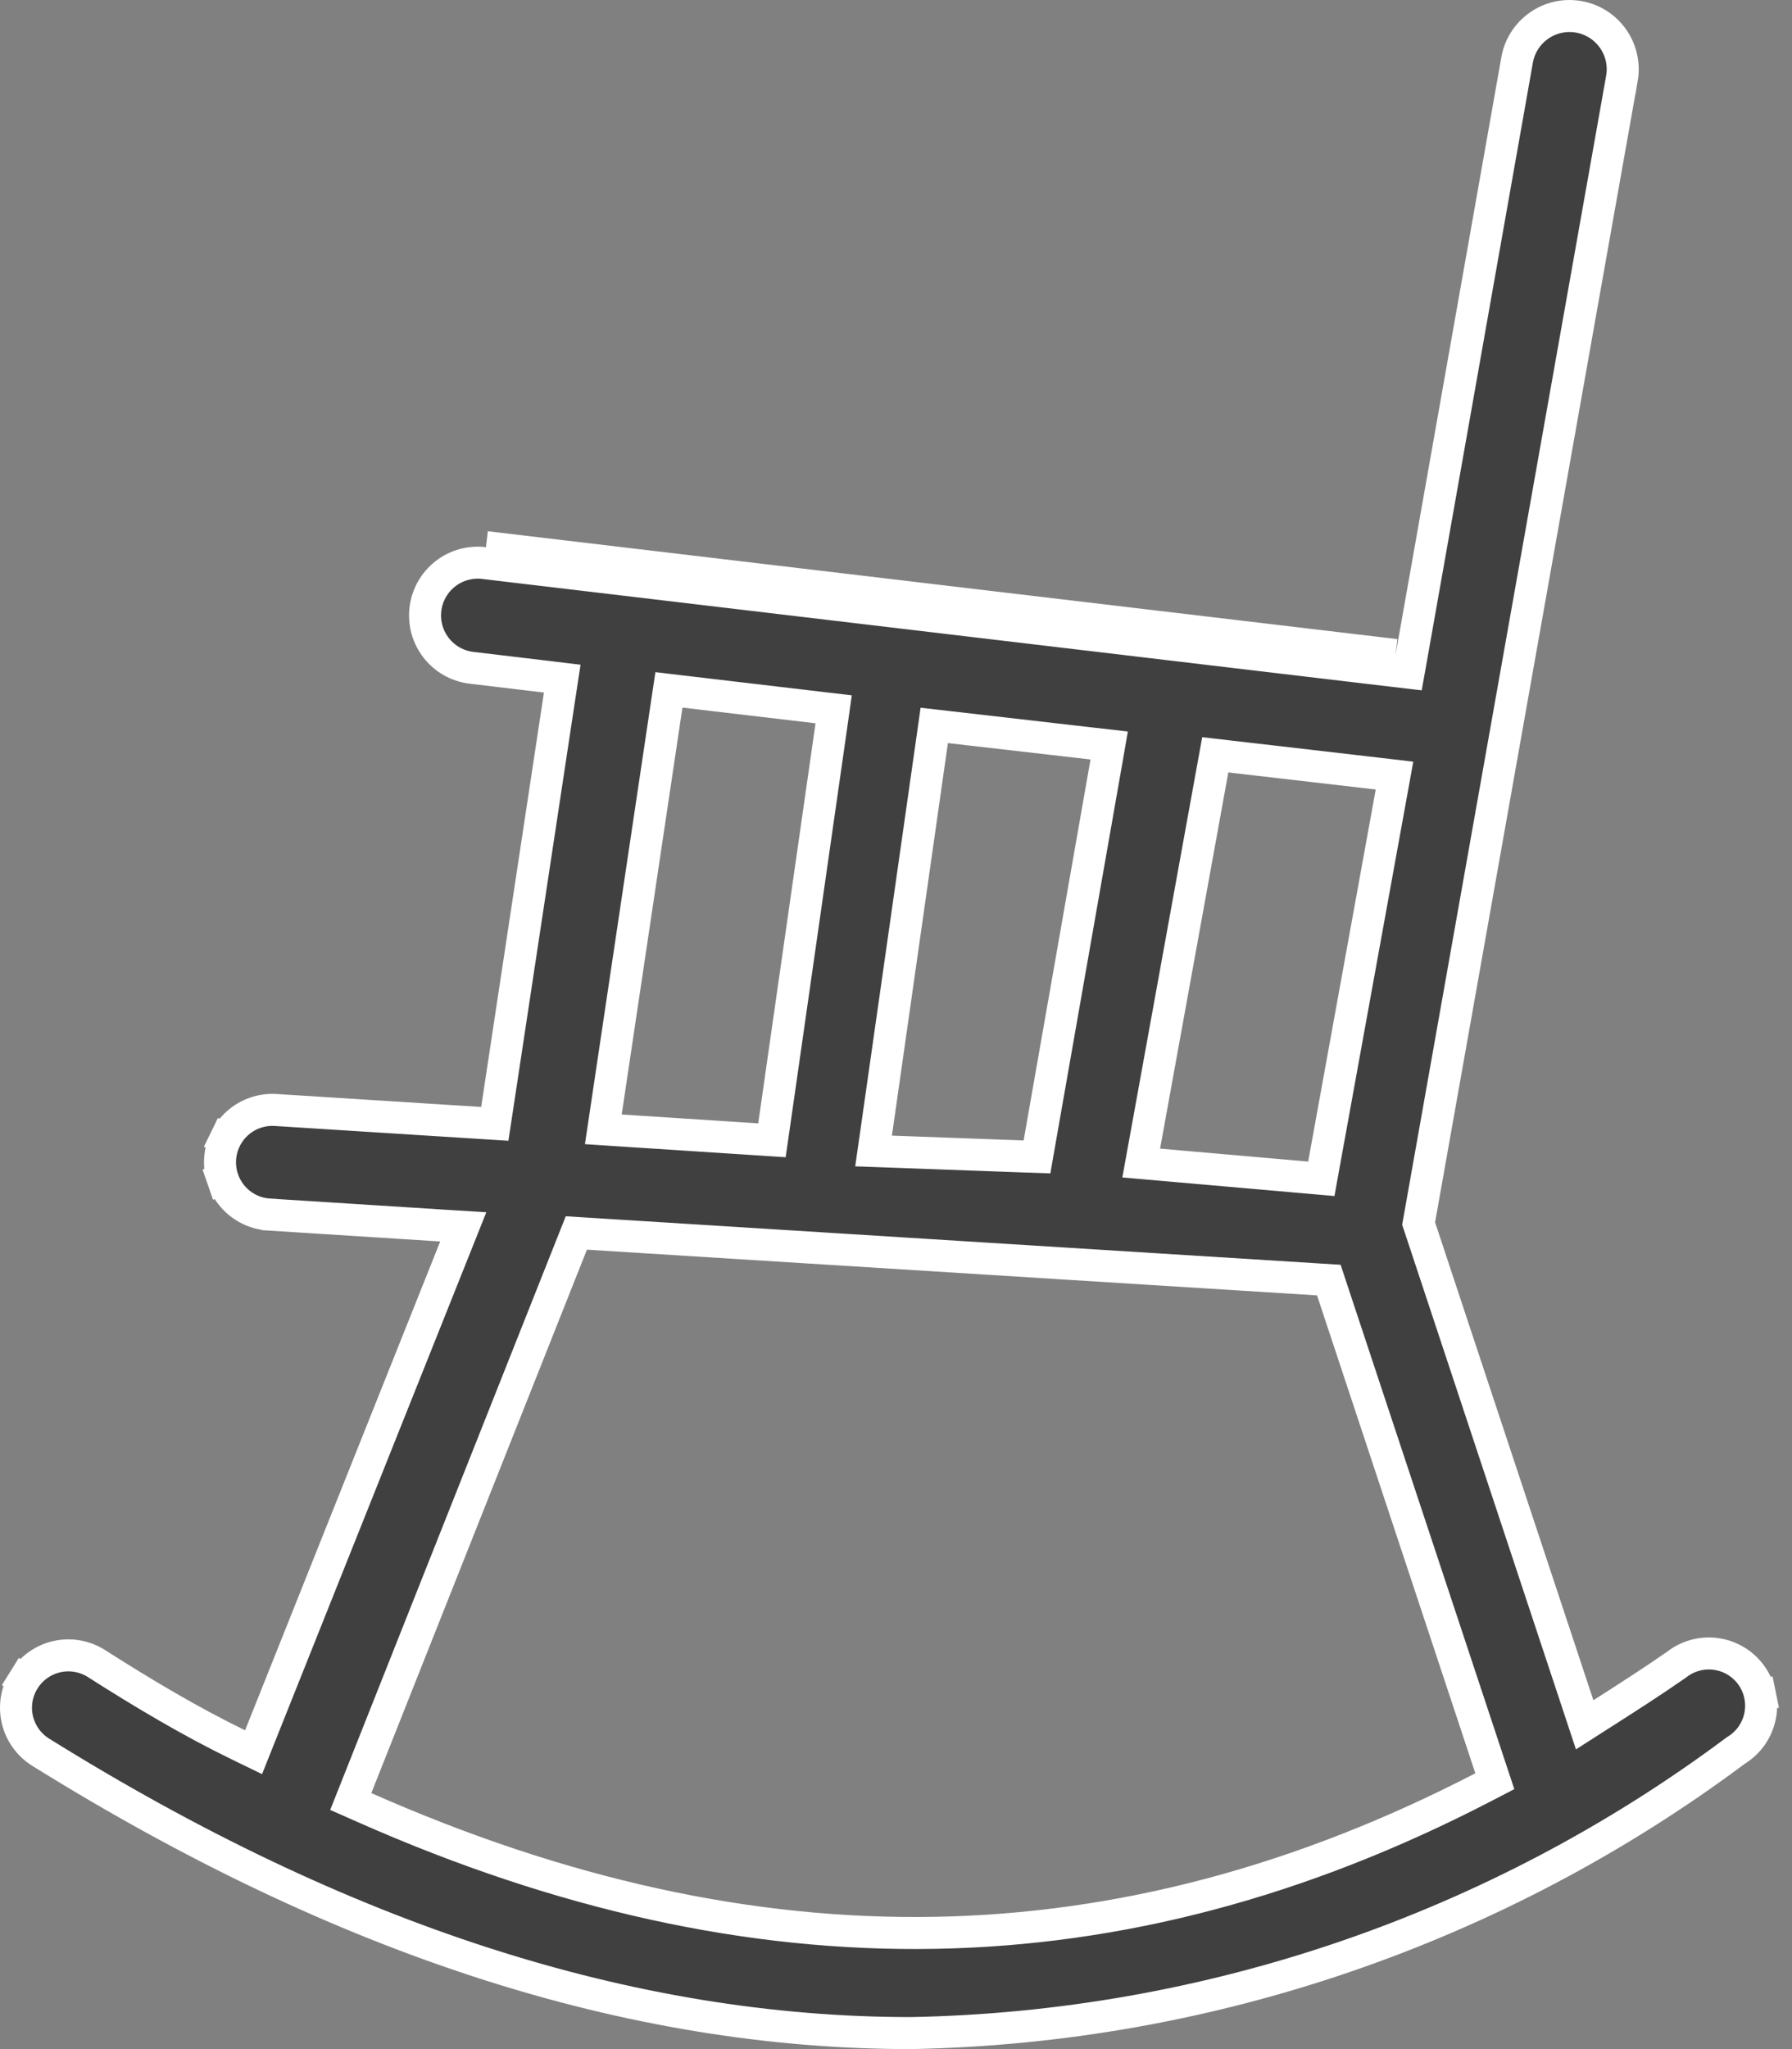 <svg width="56" height="64" viewBox="0 0 56 64" fill="none" xmlns="http://www.w3.org/2000/svg">
<rect x="0" y="0" width="56" height="64" fill="#808080" stroke="none"/>
<path d="M54.263 54.662L54.245 54.673L54.228 54.686C46.773 60.244 37.763 63.327 28.465 63.5C19.712 63.499 10.699 60.596 1.27 54.726C0.902 54.497 0.64 54.13 0.542 53.708C0.444 53.285 0.518 52.841 0.748 52.473L0.323 52.208L0.748 52.473C0.977 52.105 1.344 51.843 1.766 51.745C1.976 51.696 2.192 51.689 2.404 51.725C2.616 51.76 2.818 51.836 3 51.949C4.477 52.891 5.966 53.776 7.44 54.492L7.924 54.727L8.123 54.228L14.221 38.96L14.477 38.319L13.789 38.276L8.415 37.935L8.414 37.934C8.199 37.922 7.989 37.867 7.796 37.773C7.603 37.679 7.43 37.548 7.287 37.387C7.145 37.226 7.035 37.039 6.965 36.836L6.493 36.999L6.965 36.836C6.895 36.633 6.865 36.418 6.878 36.203C6.891 35.989 6.946 35.779 7.04 35.586L6.591 35.367L7.04 35.586C7.134 35.392 7.265 35.22 7.426 35.077C7.587 34.934 7.774 34.825 7.977 34.755C8.18 34.685 8.395 34.655 8.609 34.668C8.609 34.668 8.609 34.668 8.61 34.668L15.005 35.073L15.462 35.102L15.531 34.649L17.492 21.706L17.57 21.196L17.057 21.134L14.733 20.857C14.519 20.831 14.311 20.764 14.122 20.658C13.934 20.552 13.768 20.41 13.634 20.239C13.501 20.069 13.402 19.874 13.343 19.666C13.285 19.458 13.268 19.24 13.294 19.025C13.32 18.81 13.388 18.603 13.494 18.414C13.6 18.225 13.742 18.059 13.912 17.926C14.082 17.792 14.277 17.693 14.485 17.635C14.694 17.577 14.911 17.56 15.126 17.585L15.127 17.586L43.551 20.955L44.019 21.01L44.102 20.545L47.407 1.888L47.407 1.884C47.481 1.449 47.725 1.062 48.085 0.807C48.444 0.551 48.891 0.45 49.325 0.524C49.76 0.597 50.148 0.841 50.403 1.201C50.658 1.56 50.76 2.006 50.687 2.44C50.686 2.44 50.686 2.441 50.686 2.442L44.354 38.09L44.332 38.215L44.372 38.335L49.319 53.261L49.521 53.871L50.062 53.525L50.066 53.523C50.831 53.034 51.606 52.539 52.381 52.001L52.392 51.993L52.402 51.985C52.577 51.849 52.778 51.751 52.993 51.695C53.207 51.639 53.431 51.628 53.65 51.662C53.868 51.695 54.078 51.773 54.266 51.89C54.454 52.007 54.616 52.162 54.743 52.343C54.869 52.525 54.957 52.731 55.002 52.948L55.492 52.848L55.002 52.948C55.046 53.165 55.046 53.389 55.001 53.606C54.956 53.823 54.867 54.028 54.741 54.21C54.614 54.391 54.451 54.545 54.263 54.662ZM43.609 20.458L15.186 17.089L43.609 20.458ZM40.837 36.778L41.291 36.818L41.372 36.369L43.483 24.748L43.578 24.224L43.049 24.162L38.443 23.629L37.977 23.575L37.893 24.037L35.761 35.785L35.663 36.325L36.209 36.373L40.837 36.778ZM27.378 35.399L27.299 35.949L27.855 35.969L31.97 36.119L32.406 36.134L32.481 35.705L34.571 23.807L34.662 23.284L34.135 23.224L29.678 22.712L29.195 22.657L29.127 23.138L27.378 35.399ZM21.385 21.604L20.904 21.547L20.832 22.026L18.934 34.735L18.854 35.272L19.397 35.308L23.661 35.585L24.123 35.615L24.189 35.157L25.98 22.661L26.052 22.154L25.543 22.094L21.385 21.604ZM18.373 38.532L18.011 38.509L17.877 38.846L11.139 55.819L10.961 56.267L11.401 56.461C23.642 61.871 35.018 61.682 46.334 55.83L46.713 55.633L46.579 55.228L41.632 40.302L41.526 39.981L41.188 39.96L18.373 38.532Z" fill="#404041" stroke="white"/>
</svg>
